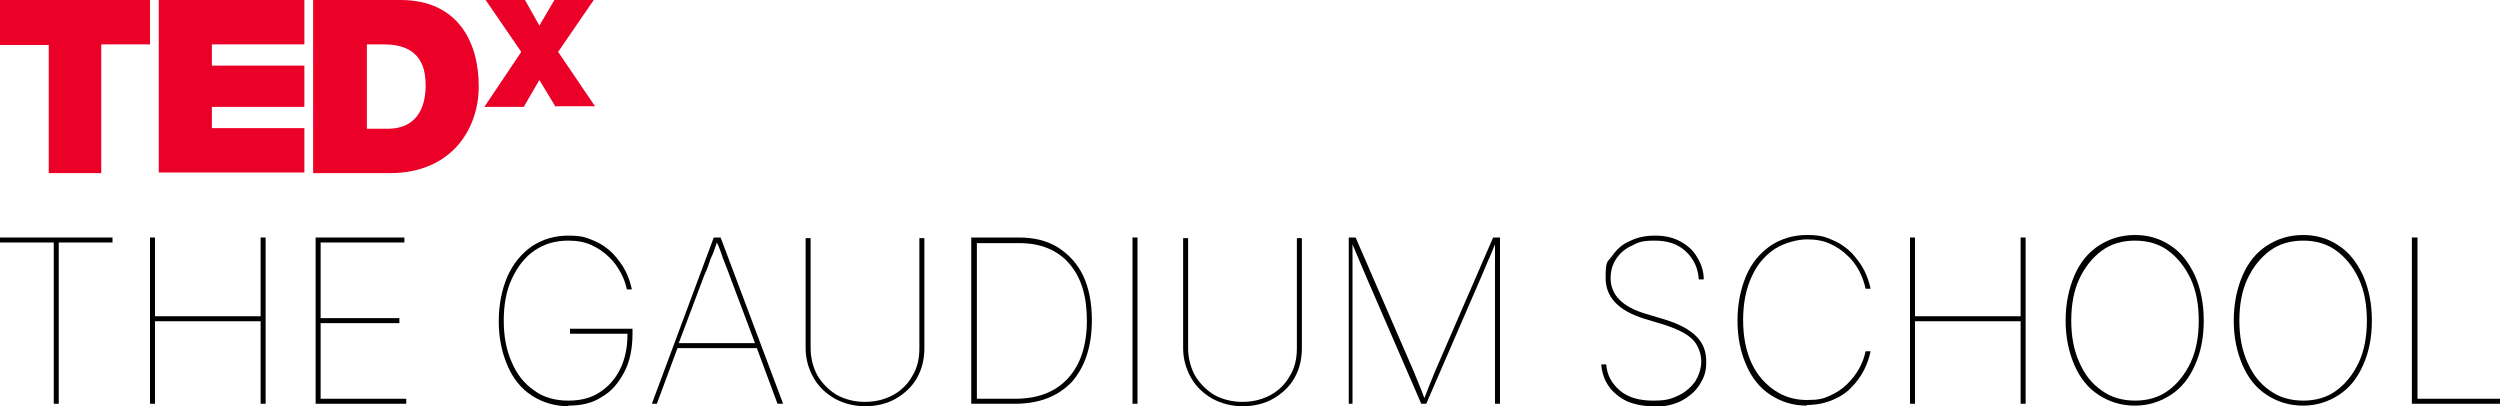 <?xml version="1.0" encoding="UTF-8"?>
<svg xmlns="http://www.w3.org/2000/svg" width="400px" height="65px" version="1.1" viewBox="0 0 400 65">
  <defs>
    <style>
      .cls-1 {
        fill: #eb0028;
      }
    </style>
  </defs>
  <!-- Generator: Adobe Illustrator 28.7.0, SVG Export Plug-In . SVG Version: 1.2.0 Build 23)  -->
  <g>
    <g id="Layer_1">
      <path class="cls-1" d="M7.8,7.2H0V0h24v7.1h-7.8v20.6H7.8V7.2Z"/>
      <path class="cls-1" d="M25.4,0h23.3v7.1h-14.8v3.4h14.8v6.6h-14.8v3.4h14.8v7.1h-23.3V0Z"/>
      <path class="cls-1" d="M58.7,20.6h3.3c5.3,0,6.1-4.3,6.1-6.9s-.6-6.6-6.7-6.6h-2.7v13.5h0ZM50.1,0h14c9.2,0,12.5,6.8,12.5,13.8s-4.5,13.9-14.2,13.9h-12.3V0Z"/>
      <path class="cls-1" d="M88.9,17.1l-2.6-4.3-2.5,4.3h-6.3l5.9-8.8-5.7-8.3h6.3l2.3,4.1,2.4-4.1h6.3l-5.7,8.3,5.9,8.7h-6.2Z"/>
      <g>
        <path d="M0,38.8v-.8h18v.8h-8.6v25.8h-.8v-25.8H0Z"/>
        <path d="M24,64.6v-26.6h.8v12.6h16.9v-12.6h.8v26.6h-.8v-13.2h-16.9v13.2h-.8Z"/>
        <path d="M50.5,64.6v-26.6h14.2v.8h-13.4v12.1h12.6v.8h-12.6v12.1h13.7v.8h-14.6Z"/>
        <path d="M91,65c-2.2,0-4.2-.6-5.9-1.7-1.7-1.1-3-2.7-3.9-4.8-.9-2.1-1.4-4.4-1.4-7.1s.5-5.1,1.4-7.2c.9-2,2.2-3.6,3.9-4.8,1.7-1.1,3.6-1.7,5.8-1.7s2.9.3,4.1.8c1.2.5,2.2,1.2,3.1,2.1.8.9,1.5,1.8,2,2.8.5,1,.8,2,1,2.9h-.8c-.2-.9-.5-1.8-1-2.7-.5-.9-1.1-1.8-1.9-2.5-.8-.8-1.7-1.4-2.8-1.9-1.1-.5-2.3-.7-3.7-.7-2,0-3.8.5-5.4,1.6s-2.7,2.6-3.6,4.5-1.3,4.2-1.3,6.7.4,4.7,1.3,6.7c.8,1.9,2,3.4,3.6,4.5,1.5,1.1,3.4,1.6,5.4,1.6s3.6-.4,5-1.3c1.4-.9,2.5-2.1,3.3-3.7.8-1.6,1.2-3.5,1.2-5.7h-9.2v-.8h10v.8c0,2.3-.4,4.4-1.3,6.1-.9,1.7-2,3.1-3.6,4-1.5,1-3.3,1.4-5.4,1.4Z"/>
        <path d="M104.3,64.6l9.9-26.6h1.1l10,26.6h-.9l-3.3-8.9h-12.7l-3.3,8.9h-.9ZM108.7,54.9h12.1l-4.1-10.9c-.3-.9-.7-1.8-1-2.6-.3-.9-.6-1.8-1-2.6-.3.9-.6,1.8-1,2.6-.3.9-.6,1.8-1,2.6l-4.1,10.9Z"/>
        <path d="M138.5,65c-1.8,0-3.4-.4-4.9-1.2-1.4-.8-2.6-1.9-3.4-3.3-.8-1.4-1.3-3-1.3-4.8v-17.6h.8v17.6c0,1.6.4,3.1,1.1,4.4.8,1.3,1.8,2.3,3.1,3.1,1.3.7,2.8,1.1,4.5,1.1s3.2-.4,4.5-1.1c1.3-.7,2.4-1.8,3.1-3.1.8-1.3,1.1-2.8,1.1-4.4v-17.6h.8v17.6c0,1.8-.4,3.4-1.2,4.8-.8,1.4-2,2.5-3.4,3.3-1.4.8-3.1,1.2-4.9,1.2Z"/>
        <path d="M162.4,64.6h-7v-26.6h7.6c2.5,0,4.5.5,6.3,1.6,1.7,1.1,3.1,2.6,4,4.5s1.4,4.3,1.4,7.1c0,4.2-1.1,7.5-3.2,9.9-2.2,2.3-5.2,3.5-9.1,3.5ZM156.3,63.8h6.1c3.7,0,6.5-1.1,8.5-3.3,2-2.2,3-5.3,3-9.2s-.9-6.9-2.8-9.1c-1.9-2.2-4.6-3.3-8-3.3h-6.8v25Z"/>
        <path d="M182,38v26.6h-.8v-26.6h.8Z"/>
        <path d="M198.9,65c-1.8,0-3.4-.4-4.9-1.2-1.4-.8-2.6-1.9-3.4-3.3-.8-1.4-1.3-3-1.3-4.8v-17.6h.8v17.6c0,1.6.4,3.1,1.1,4.4.8,1.3,1.8,2.3,3.1,3.1,1.3.7,2.8,1.1,4.5,1.1s3.2-.4,4.5-1.1c1.3-.7,2.4-1.8,3.1-3.1.8-1.3,1.1-2.8,1.1-4.4v-17.6h.8v17.6c0,1.8-.4,3.4-1.2,4.8-.8,1.4-2,2.5-3.4,3.3-1.4.8-3.1,1.2-4.9,1.2Z"/>
        <path d="M215.8,64.6v-26.6h1.1l9.2,21.2c.3.7.6,1.5.9,2.2s.6,1.5.9,2.3c.3-.8.6-1.5.9-2.3.3-.7.6-1.5.9-2.2l9.2-21.2h1.1v26.6h-.8v-20.3c0-.9,0-1.7,0-2.6,0-.9,0-1.8,0-2.6-.4.9-.7,1.8-1.1,2.6-.4.9-.7,1.7-1.1,2.6l-8.8,20.3h-.8l-8.8-20.3c-.4-.9-.7-1.7-1.1-2.6-.4-.9-.7-1.7-1.1-2.6,0,.9,0,1.7,0,2.6,0,.9,0,1.8,0,2.6v20.3h-.8Z"/>
        <path d="M264.5,65c-1.6,0-3-.3-4.2-.8-1.2-.6-2.2-1.4-2.9-2.4-.7-1-1.1-2.2-1.2-3.5h.8c.1,1.7.9,3.1,2.2,4.2,1.3,1.1,3.1,1.6,5.3,1.6s2.9-.3,4-.8c1.1-.5,2-1.3,2.7-2.2.6-1,1-2.1,1-3.3s-.5-2.6-1.4-3.5c-.9-.9-2.5-1.7-4.7-2.4l-3-.9c-4.2-1.3-6.2-3.5-6.2-6.5s.3-2.5,1-3.5,1.6-1.9,2.8-2.4c1.2-.6,2.5-.9,4.1-.9s2.9.3,4,.9c1.1.6,2.1,1.4,2.7,2.5.7,1.1,1.1,2.3,1.1,3.6h-.8c-.1-1.8-.8-3.3-2.1-4.5-1.3-1.2-2.9-1.7-5-1.7s-2.6.3-3.6.8c-1.1.5-1.9,1.2-2.5,2.1-.6.9-.9,1.9-.9,3.1,0,2.7,1.9,4.6,5.6,5.7l3,.9c2.3.7,4,1.6,5.1,2.7,1.1,1.1,1.6,2.4,1.6,4.1s-.4,2.6-1.1,3.7c-.7,1.1-1.7,1.9-3,2.6-1.3.6-2.7.9-4.4.9Z"/>
        <path d="M289.1,64.9c-2.2,0-4.1-.6-5.8-1.7-1.7-1.1-3-2.7-3.9-4.8-.9-2-1.4-4.4-1.4-7.1s.5-5.1,1.4-7.2,2.2-3.6,3.9-4.8c1.7-1.1,3.6-1.7,5.8-1.7s2.9.3,4.1.8c1.2.5,2.2,1.2,3.1,2.1.8.9,1.5,1.8,2,2.8.5,1,.8,2,1,2.9h-.8c-.2-.9-.5-1.8-1-2.8-.5-.9-1.1-1.8-1.9-2.5-.8-.8-1.7-1.4-2.8-1.9-1.1-.5-2.3-.7-3.7-.7s-3.5.5-5.1,1.5c-1.5,1-2.8,2.4-3.7,4.4-.9,1.9-1.4,4.2-1.4,7s.5,5.1,1.4,7c.9,1.9,2.2,3.3,3.7,4.3,1.5,1,3.2,1.5,5.1,1.5s2.6-.2,3.7-.7c1.1-.5,2-1.1,2.8-1.9.8-.8,1.4-1.6,1.9-2.5.5-.9.8-1.8,1-2.7h.8c-.2.9-.5,1.9-1,2.9-.5,1-1.2,2-2,2.8-.8.9-1.9,1.6-3.1,2.1-1.2.5-2.6.8-4.1.8Z"/>
        <path d="M305.6,64.6v-26.6h.8v12.6h16.9v-12.6h.8v26.6h-.8v-13.2h-16.9v13.2h-.8Z"/>
        <path d="M341.6,64.9c-2.2,0-4.1-.6-5.8-1.7-1.7-1.1-3-2.7-3.9-4.8-.9-2.1-1.4-4.4-1.4-7.1s.5-5.1,1.4-7.2c.9-2.1,2.2-3.7,3.9-4.8,1.7-1.1,3.6-1.7,5.8-1.7s4.1.6,5.7,1.7c1.7,1.1,2.9,2.7,3.9,4.8.9,2.1,1.4,4.4,1.4,7.2s-.5,5.1-1.4,7.1c-.9,2.1-2.2,3.7-3.9,4.8-1.7,1.1-3.6,1.7-5.7,1.7ZM341.6,64.1c2,0,3.8-.5,5.3-1.6,1.5-1.1,2.7-2.6,3.6-4.5s1.3-4.2,1.3-6.7-.4-4.8-1.3-6.7-2.1-3.4-3.6-4.5-3.3-1.6-5.3-1.6-3.8.5-5.3,1.6-2.7,2.6-3.6,4.5c-.9,1.9-1.3,4.2-1.3,6.7s.4,4.7,1.3,6.7,2,3.4,3.6,4.5c1.5,1.1,3.3,1.6,5.4,1.6Z"/>
        <path d="M368.5,64.9c-2.2,0-4.1-.6-5.8-1.7-1.7-1.1-3-2.7-3.9-4.8-.9-2.1-1.4-4.4-1.4-7.1s.5-5.1,1.4-7.2c.9-2.1,2.2-3.7,3.9-4.8,1.7-1.1,3.6-1.7,5.8-1.7s4.1.6,5.7,1.7c1.7,1.1,2.9,2.7,3.9,4.8.9,2.1,1.4,4.4,1.4,7.2s-.5,5.1-1.4,7.1c-.9,2.1-2.2,3.7-3.9,4.8-1.7,1.1-3.6,1.7-5.7,1.7ZM368.5,64.1c2,0,3.8-.5,5.3-1.6,1.5-1.1,2.7-2.6,3.6-4.5s1.3-4.2,1.3-6.7-.4-4.8-1.3-6.7-2.1-3.4-3.6-4.5-3.3-1.6-5.3-1.6-3.8.5-5.3,1.6-2.7,2.6-3.6,4.5c-.9,1.9-1.3,4.2-1.3,6.7s.4,4.7,1.3,6.7,2,3.4,3.6,4.5c1.5,1.1,3.3,1.6,5.4,1.6Z"/>
        <path d="M385.9,64.6v-26.6h.9v25.8h13.3v.8h-14.1Z"/>
      </g>
    </g>
  </g>
</svg>